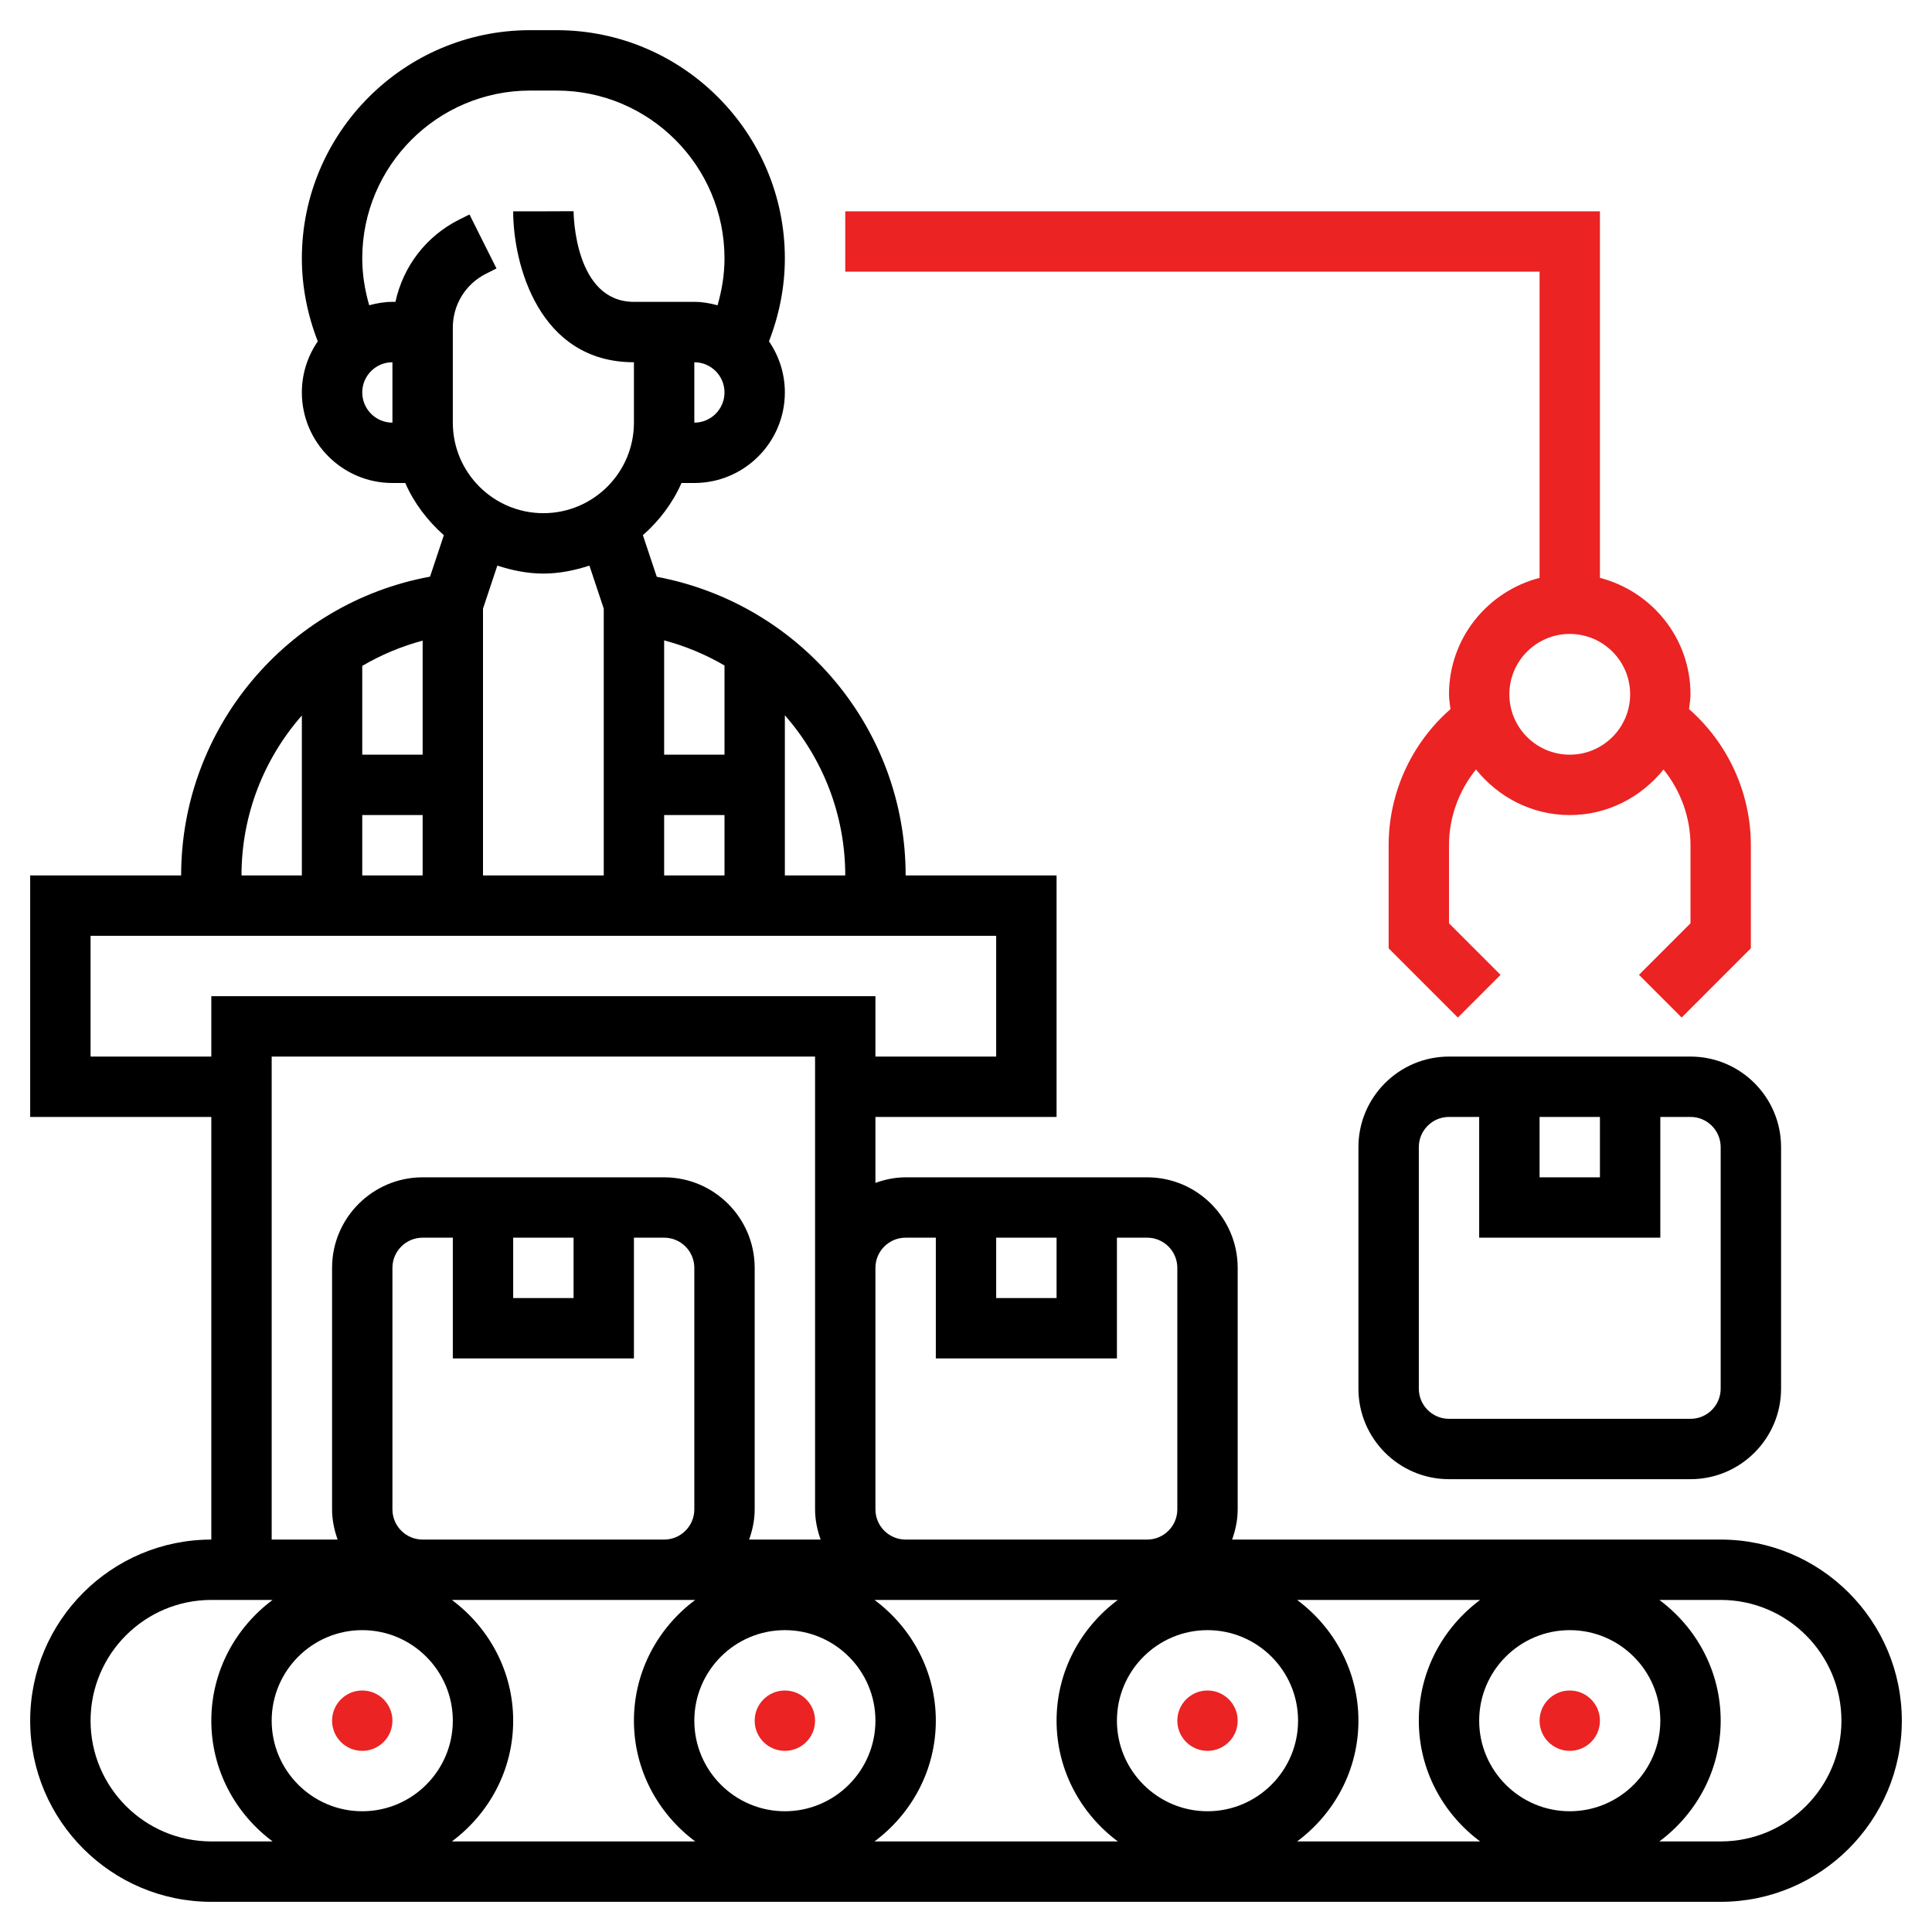 <?xml version="1.0" encoding="UTF-8"?> <svg xmlns="http://www.w3.org/2000/svg" width="50" height="50" viewBox="0 0 50 50" fill="none"><path d="M44.531 39.844H31.887C31.975 39.598 32.031 39.337 32.031 39.062V32.812C32.031 31.52 30.98 30.469 29.688 30.469H23.438C23.163 30.469 22.902 30.525 22.656 30.613V28.906H27.344V22.656H23.438C23.438 18.864 20.72 15.627 16.997 14.927L16.638 13.851C17.061 13.477 17.408 13.023 17.637 12.5H17.969C19.261 12.5 20.312 11.448 20.312 10.156C20.312 9.666 20.16 9.211 19.901 8.834C20.167 8.151 20.312 7.42 20.312 6.688C20.312 3.431 17.663 0.781 14.406 0.781H13.719C10.463 0.781 7.812 3.431 7.812 6.688C7.812 7.421 7.958 8.152 8.224 8.834C7.965 9.211 7.812 9.666 7.812 10.156C7.812 11.448 8.864 12.5 10.156 12.5H10.488C10.717 13.023 11.065 13.477 11.487 13.851L11.129 14.924C7.427 15.603 4.688 18.851 4.688 22.656H0.781V28.906H5.469V39.844C2.884 39.844 0.781 41.946 0.781 44.531C0.781 47.116 2.884 49.219 5.469 49.219H44.531C47.116 49.219 49.219 47.116 49.219 44.531C49.219 41.946 47.116 39.844 44.531 39.844ZM40.625 46.875C39.333 46.875 38.281 45.823 38.281 44.531C38.281 43.239 39.333 42.188 40.625 42.188C41.917 42.188 42.969 43.239 42.969 44.531C42.969 45.823 41.917 46.875 40.625 46.875ZM36.719 44.531C36.719 45.813 37.348 46.944 38.306 47.656H33.569C34.527 46.944 35.156 45.813 35.156 44.531C35.156 43.249 34.527 42.119 33.569 41.406H38.306C37.348 42.119 36.719 43.249 36.719 44.531ZM10.156 39.062V32.812C10.156 32.381 10.506 32.031 10.938 32.031H11.719V35.156H16.406V32.031H17.188C17.619 32.031 17.969 32.381 17.969 32.812V39.062C17.969 39.494 17.619 39.844 17.188 39.844H10.938C10.506 39.844 10.156 39.494 10.156 39.062ZM13.281 32.031H14.844V33.594H13.281V32.031ZM22.656 44.531C22.656 45.823 21.605 46.875 20.312 46.875C19.02 46.875 17.969 45.823 17.969 44.531C17.969 43.239 19.02 42.188 20.312 42.188C21.605 42.188 22.656 43.239 22.656 44.531ZM9.375 42.188C10.667 42.188 11.719 43.239 11.719 44.531C11.719 45.823 10.667 46.875 9.375 46.875C8.083 46.875 7.031 45.823 7.031 44.531C7.031 43.239 8.083 42.188 9.375 42.188ZM13.281 44.531C13.281 43.249 12.652 42.119 11.694 41.406H17.188H17.993C17.036 42.119 16.406 43.249 16.406 44.531C16.406 45.813 17.036 46.944 17.993 47.656H11.694C12.652 46.944 13.281 45.813 13.281 44.531ZM24.219 44.531C24.219 43.249 23.589 42.119 22.632 41.406H23.438H28.93C27.973 42.119 27.344 43.249 27.344 44.531C27.344 45.813 27.973 46.944 28.93 47.656H22.632C23.589 46.944 24.219 45.813 24.219 44.531ZM33.594 44.531C33.594 45.823 32.542 46.875 31.25 46.875C29.958 46.875 28.906 45.823 28.906 44.531C28.906 43.239 29.958 42.188 31.25 42.188C32.542 42.188 33.594 43.239 33.594 44.531ZM25.781 32.031H27.344V33.594H25.781V32.031ZM23.438 32.031H24.219V35.156H28.906V32.031H29.688C30.119 32.031 30.469 32.381 30.469 32.812V39.062C30.469 39.494 30.119 39.844 29.688 39.844H23.438C23.006 39.844 22.656 39.494 22.656 39.062V35.156V32.812C22.656 32.381 23.006 32.031 23.438 32.031ZM21.875 22.656H20.312V18.51C21.288 19.625 21.875 21.081 21.875 22.656ZM18.75 19.531H17.188V16.573C17.744 16.721 18.267 16.941 18.75 17.223V19.531ZM17.188 21.094H18.75V22.656H17.188V21.094ZM17.969 10.938V9.375C18.4 9.375 18.75 9.725 18.75 10.156C18.75 10.588 18.4 10.938 17.969 10.938ZM9.375 10.156C9.375 9.725 9.725 9.375 10.156 9.375V10.938C9.725 10.938 9.375 10.588 9.375 10.156ZM10.234 7.812H10.156C9.948 7.812 9.748 7.848 9.555 7.9C9.441 7.506 9.375 7.098 9.375 6.688C9.375 4.292 11.323 2.344 13.719 2.344H14.407C16.802 2.344 18.75 4.292 18.75 6.688C18.75 7.098 18.684 7.507 18.57 7.901C18.377 7.848 18.177 7.812 17.969 7.812H17.188H16.406C14.876 7.812 14.845 5.562 14.844 5.466L14.062 5.469H13.281C13.281 6.82 13.934 9.375 16.406 9.375V10.938C16.406 12.23 15.355 13.281 14.062 13.281C12.77 13.281 11.719 12.23 11.719 10.938V8.48C11.719 7.884 12.05 7.348 12.582 7.082L12.849 6.948L12.15 5.551L11.883 5.684C11.023 6.115 10.433 6.899 10.234 7.812ZM14.062 14.844C14.48 14.844 14.876 14.76 15.254 14.638L15.625 15.751V22.656H12.5V15.752L12.871 14.638C13.249 14.76 13.645 14.844 14.062 14.844ZM10.938 19.531H9.375V17.233C9.857 16.95 10.38 16.73 10.938 16.579V19.531ZM9.375 21.094H10.938V22.656H9.375V21.094ZM7.812 18.517V22.656H6.25C6.25 21.084 6.834 19.632 7.812 18.517ZM2.344 27.344V24.219H25.781V27.344H22.656V25.781H5.469V27.344H2.344ZM7.031 27.344H21.094V32.812V35.156V39.062C21.094 39.337 21.15 39.598 21.238 39.844H19.387C19.475 39.598 19.531 39.337 19.531 39.062V32.812C19.531 31.52 18.48 30.469 17.188 30.469H10.938C9.645 30.469 8.594 31.52 8.594 32.812V39.062C8.594 39.337 8.65 39.598 8.738 39.844H7.031V27.344ZM2.344 44.531C2.344 42.808 3.745 41.406 5.469 41.406H7.055C6.098 42.119 5.469 43.249 5.469 44.531C5.469 45.813 6.098 46.944 7.055 47.656H5.469C3.745 47.656 2.344 46.255 2.344 44.531ZM44.531 47.656H42.944C43.902 46.944 44.531 45.813 44.531 44.531C44.531 43.249 43.902 42.119 42.944 41.406H44.531C46.255 41.406 47.656 42.808 47.656 44.531C47.656 46.255 46.255 47.656 44.531 47.656Z" fill="black"></path><path d="M9.375 45.312C9.806 45.312 10.156 44.963 10.156 44.531C10.156 44.1 9.806 43.75 9.375 43.75C8.944 43.75 8.594 44.1 8.594 44.531C8.594 44.963 8.944 45.312 9.375 45.312Z" fill="#EB2323"></path><path d="M20.312 45.312C20.744 45.312 21.094 44.963 21.094 44.531C21.094 44.1 20.744 43.75 20.312 43.75C19.881 43.75 19.531 44.1 19.531 44.531C19.531 44.963 19.881 45.312 20.312 45.312Z" fill="#EB2323"></path><path d="M31.25 45.312C31.681 45.312 32.031 44.963 32.031 44.531C32.031 44.1 31.681 43.75 31.25 43.75C30.819 43.75 30.469 44.1 30.469 44.531C30.469 44.963 30.819 45.312 31.25 45.312Z" fill="#EB2323"></path><path d="M40.625 45.312C41.056 45.312 41.406 44.963 41.406 44.531C41.406 44.1 41.056 43.75 40.625 43.75C40.194 43.75 39.844 44.1 39.844 44.531C39.844 44.963 40.194 45.312 40.625 45.312Z" fill="#EB2323"></path><path d="M37.5 27.344C36.208 27.344 35.156 28.395 35.156 29.688V35.938C35.156 37.23 36.208 38.281 37.5 38.281H43.75C45.042 38.281 46.094 37.23 46.094 35.938V29.688C46.094 28.395 45.042 27.344 43.75 27.344H37.5ZM39.844 28.906H41.406V30.469H39.844V28.906ZM44.531 29.688V35.938C44.531 36.369 44.181 36.719 43.75 36.719H37.5C37.069 36.719 36.719 36.369 36.719 35.938V29.688C36.719 29.256 37.069 28.906 37.5 28.906H38.281V32.031H42.969V28.906H43.75C44.181 28.906 44.531 29.256 44.531 29.688Z" fill="black"></path><path d="M39.844 14.955C38.499 15.304 37.5 16.516 37.5 17.969C37.5 18.1 37.523 18.224 37.538 18.352C36.529 19.236 35.938 20.518 35.938 21.875V24.542L37.729 26.334L38.834 25.229L37.5 23.895V21.875C37.5 21.152 37.755 20.464 38.198 19.914C38.772 20.627 39.641 21.094 40.625 21.094C41.609 21.094 42.478 20.627 43.052 19.914C43.495 20.464 43.75 21.153 43.75 21.875V23.895L42.416 25.229L43.521 26.334L45.312 24.542V21.875C45.312 20.519 44.72 19.237 43.712 18.351C43.727 18.224 43.75 18.1 43.75 17.969C43.75 16.516 42.751 15.304 41.406 14.955V5.469H21.875V7.031H39.844V14.955ZM42.188 17.969C42.188 18.831 41.487 19.531 40.625 19.531C39.763 19.531 39.062 18.831 39.062 17.969C39.062 17.107 39.763 16.406 40.625 16.406C41.487 16.406 42.188 17.107 42.188 17.969Z" fill="#EB2323"></path></svg> 